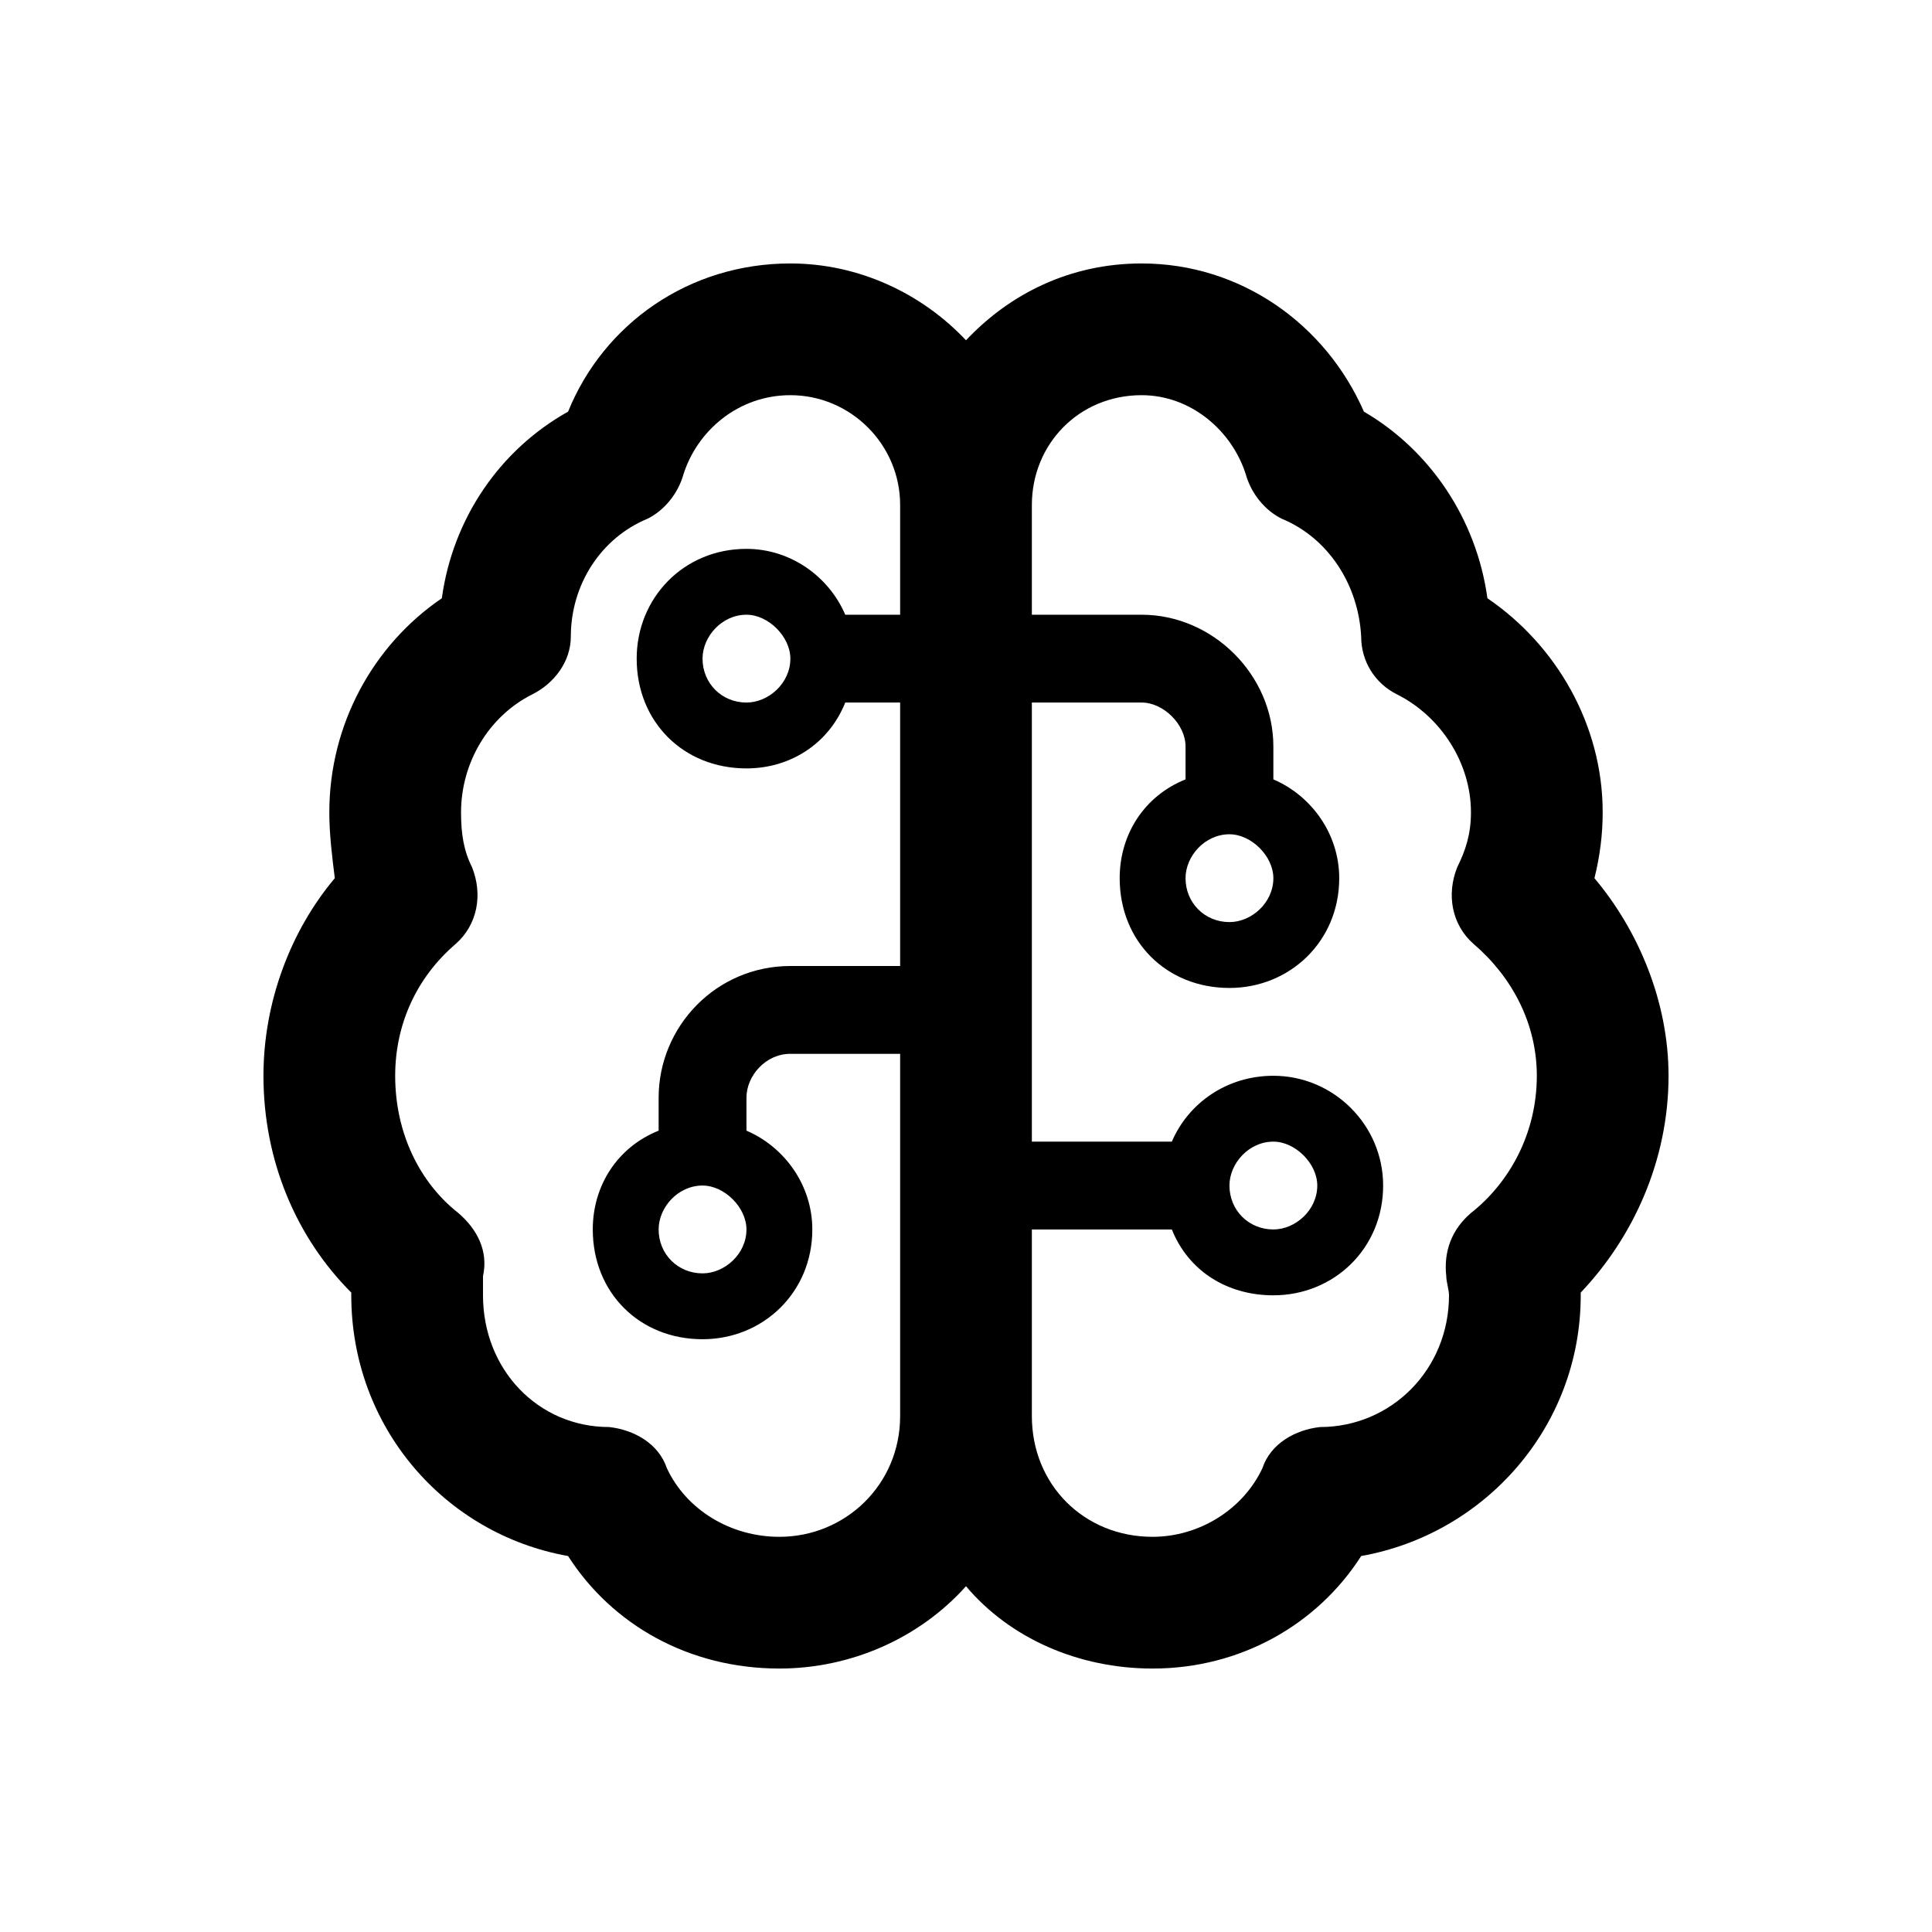 <?xml version="1.0" encoding="UTF-8"?>
<svg xmlns="http://www.w3.org/2000/svg" width="220" height="220" viewBox="0 0 220 220" fill="none">
  <path d="M90 45C84.062 45 79.375 49.062 77.812 54.062C77.188 56.25 75.625 58.125 73.75 59.062C68.438 61.25 65 66.562 65 72.5C65 75.312 63.125 77.812 60.625 79.062C55.625 81.562 52.5 86.875 52.5 92.5C52.5 95 52.812 96.875 53.75 98.75C55 101.875 54.375 105.312 51.875 107.5C47.5 111.25 45 116.562 45 122.5C45 129.062 47.812 134.688 52.188 138.125C54.375 140 55.625 142.5 55 145.312C55 145.938 55 146.875 55 147.5C55 155.938 61.25 162.5 69.375 162.5C72.188 162.812 75 164.375 75.938 167.188C78.125 171.875 83.125 175 88.75 175C96.25 175 102.5 169.062 102.5 161.25V120H90C87.188 120 85 122.5 85 125V128.75C89.375 130.625 92.5 135 92.5 140C92.5 147.188 86.875 152.5 80 152.5C72.812 152.5 67.5 147.188 67.5 140C67.5 135 70.312 130.625 75 128.75V125C75 116.875 81.562 110 90 110H102.5V80H96.25C94.375 84.688 90 87.5 85 87.5C77.812 87.5 72.5 82.188 72.5 75C72.5 68.125 77.812 62.5 85 62.5C90 62.5 94.375 65.625 96.25 70H102.5V57.5C102.5 50.625 96.875 45 90 45ZM88.75 190C78.438 190 69.688 185 64.688 177.188C50.625 174.688 40 162.5 40 147.5V147.188C33.75 140.938 30 132.188 30 122.5C30 114.062 33.125 105.938 38.125 100C37.812 97.5 37.5 95 37.5 92.5C37.5 82.5 42.5 73.438 50.312 68.125C51.562 59.062 56.875 51.25 64.688 46.875C68.75 36.875 78.438 30 90 30C97.812 30 105 33.438 110 38.75C115 33.438 121.875 30 130 30C141.25 30 150.938 36.875 155.312 46.875C162.812 51.25 168.125 59.062 169.375 68.125C177.188 73.438 182.5 82.5 182.5 92.5C182.5 95 182.188 97.5 181.562 100C186.562 105.938 190 114.062 190 122.5C190 132.188 185.938 140.938 180 147.188V147.5C180 162.5 169.062 174.688 155 177.188C150 185 141.25 190 131.25 190C122.812 190 115 186.562 110 180.625C104.688 186.562 96.875 190 88.75 190ZM131.25 175C136.562 175 141.562 171.875 143.75 167.188C144.688 164.375 147.5 162.812 150.312 162.5C158.438 162.5 165 155.938 165 147.5C165 146.875 164.688 145.938 164.688 145.312C164.375 142.5 165.312 140 167.5 138.125C171.875 134.688 175 129.062 175 122.5C175 116.562 172.188 111.25 167.812 107.5C165.312 105.312 164.688 101.875 165.938 98.75C166.875 96.875 167.5 95 167.5 92.5C167.5 86.875 164.062 81.562 159.062 79.062C156.562 77.812 155 75.312 155 72.5C154.688 66.562 151.25 61.25 145.938 59.062C144.062 58.125 142.5 56.25 141.875 54.062C140.312 49.062 135.625 45 130 45C122.812 45 117.5 50.625 117.5 57.5V70H130C138.125 70 145 76.875 145 85V88.75C149.375 90.625 152.5 95 152.5 100C152.5 107.188 146.875 112.5 140 112.5C132.812 112.5 127.5 107.188 127.5 100C127.5 95 130.312 90.625 135 88.75V85C135 82.5 132.5 80 130 80H117.5V130H133.438C135.312 125.625 139.688 122.5 145 122.5C151.875 122.5 157.5 128.125 157.5 135C157.5 142.188 151.875 147.5 145 147.5C139.688 147.5 135.312 144.688 133.438 140H117.5V161.25C117.5 169.062 123.438 175 131.25 175ZM85 70C82.188 70 80 72.5 80 75C80 77.812 82.188 80 85 80C87.5 80 90 77.812 90 75C90 72.5 87.5 70 85 70ZM80 135C77.188 135 75 137.5 75 140C75 142.812 77.188 145 80 145C82.5 145 85 142.812 85 140C85 137.5 82.5 135 80 135ZM135 100C135 102.812 137.188 105 140 105C142.5 105 145 102.812 145 100C145 97.5 142.5 95 140 95C137.188 95 135 97.5 135 100ZM145 130C142.188 130 140 132.5 140 135C140 137.812 142.188 140 145 140C147.5 140 150 137.812 150 135C150 132.5 147.5 130 145 130Z" fill="#007D8F" style="fill:#007D8F;fill:color(display-p3 0 0.49 0.561);fill-opacity:1;"></path>
</svg>
